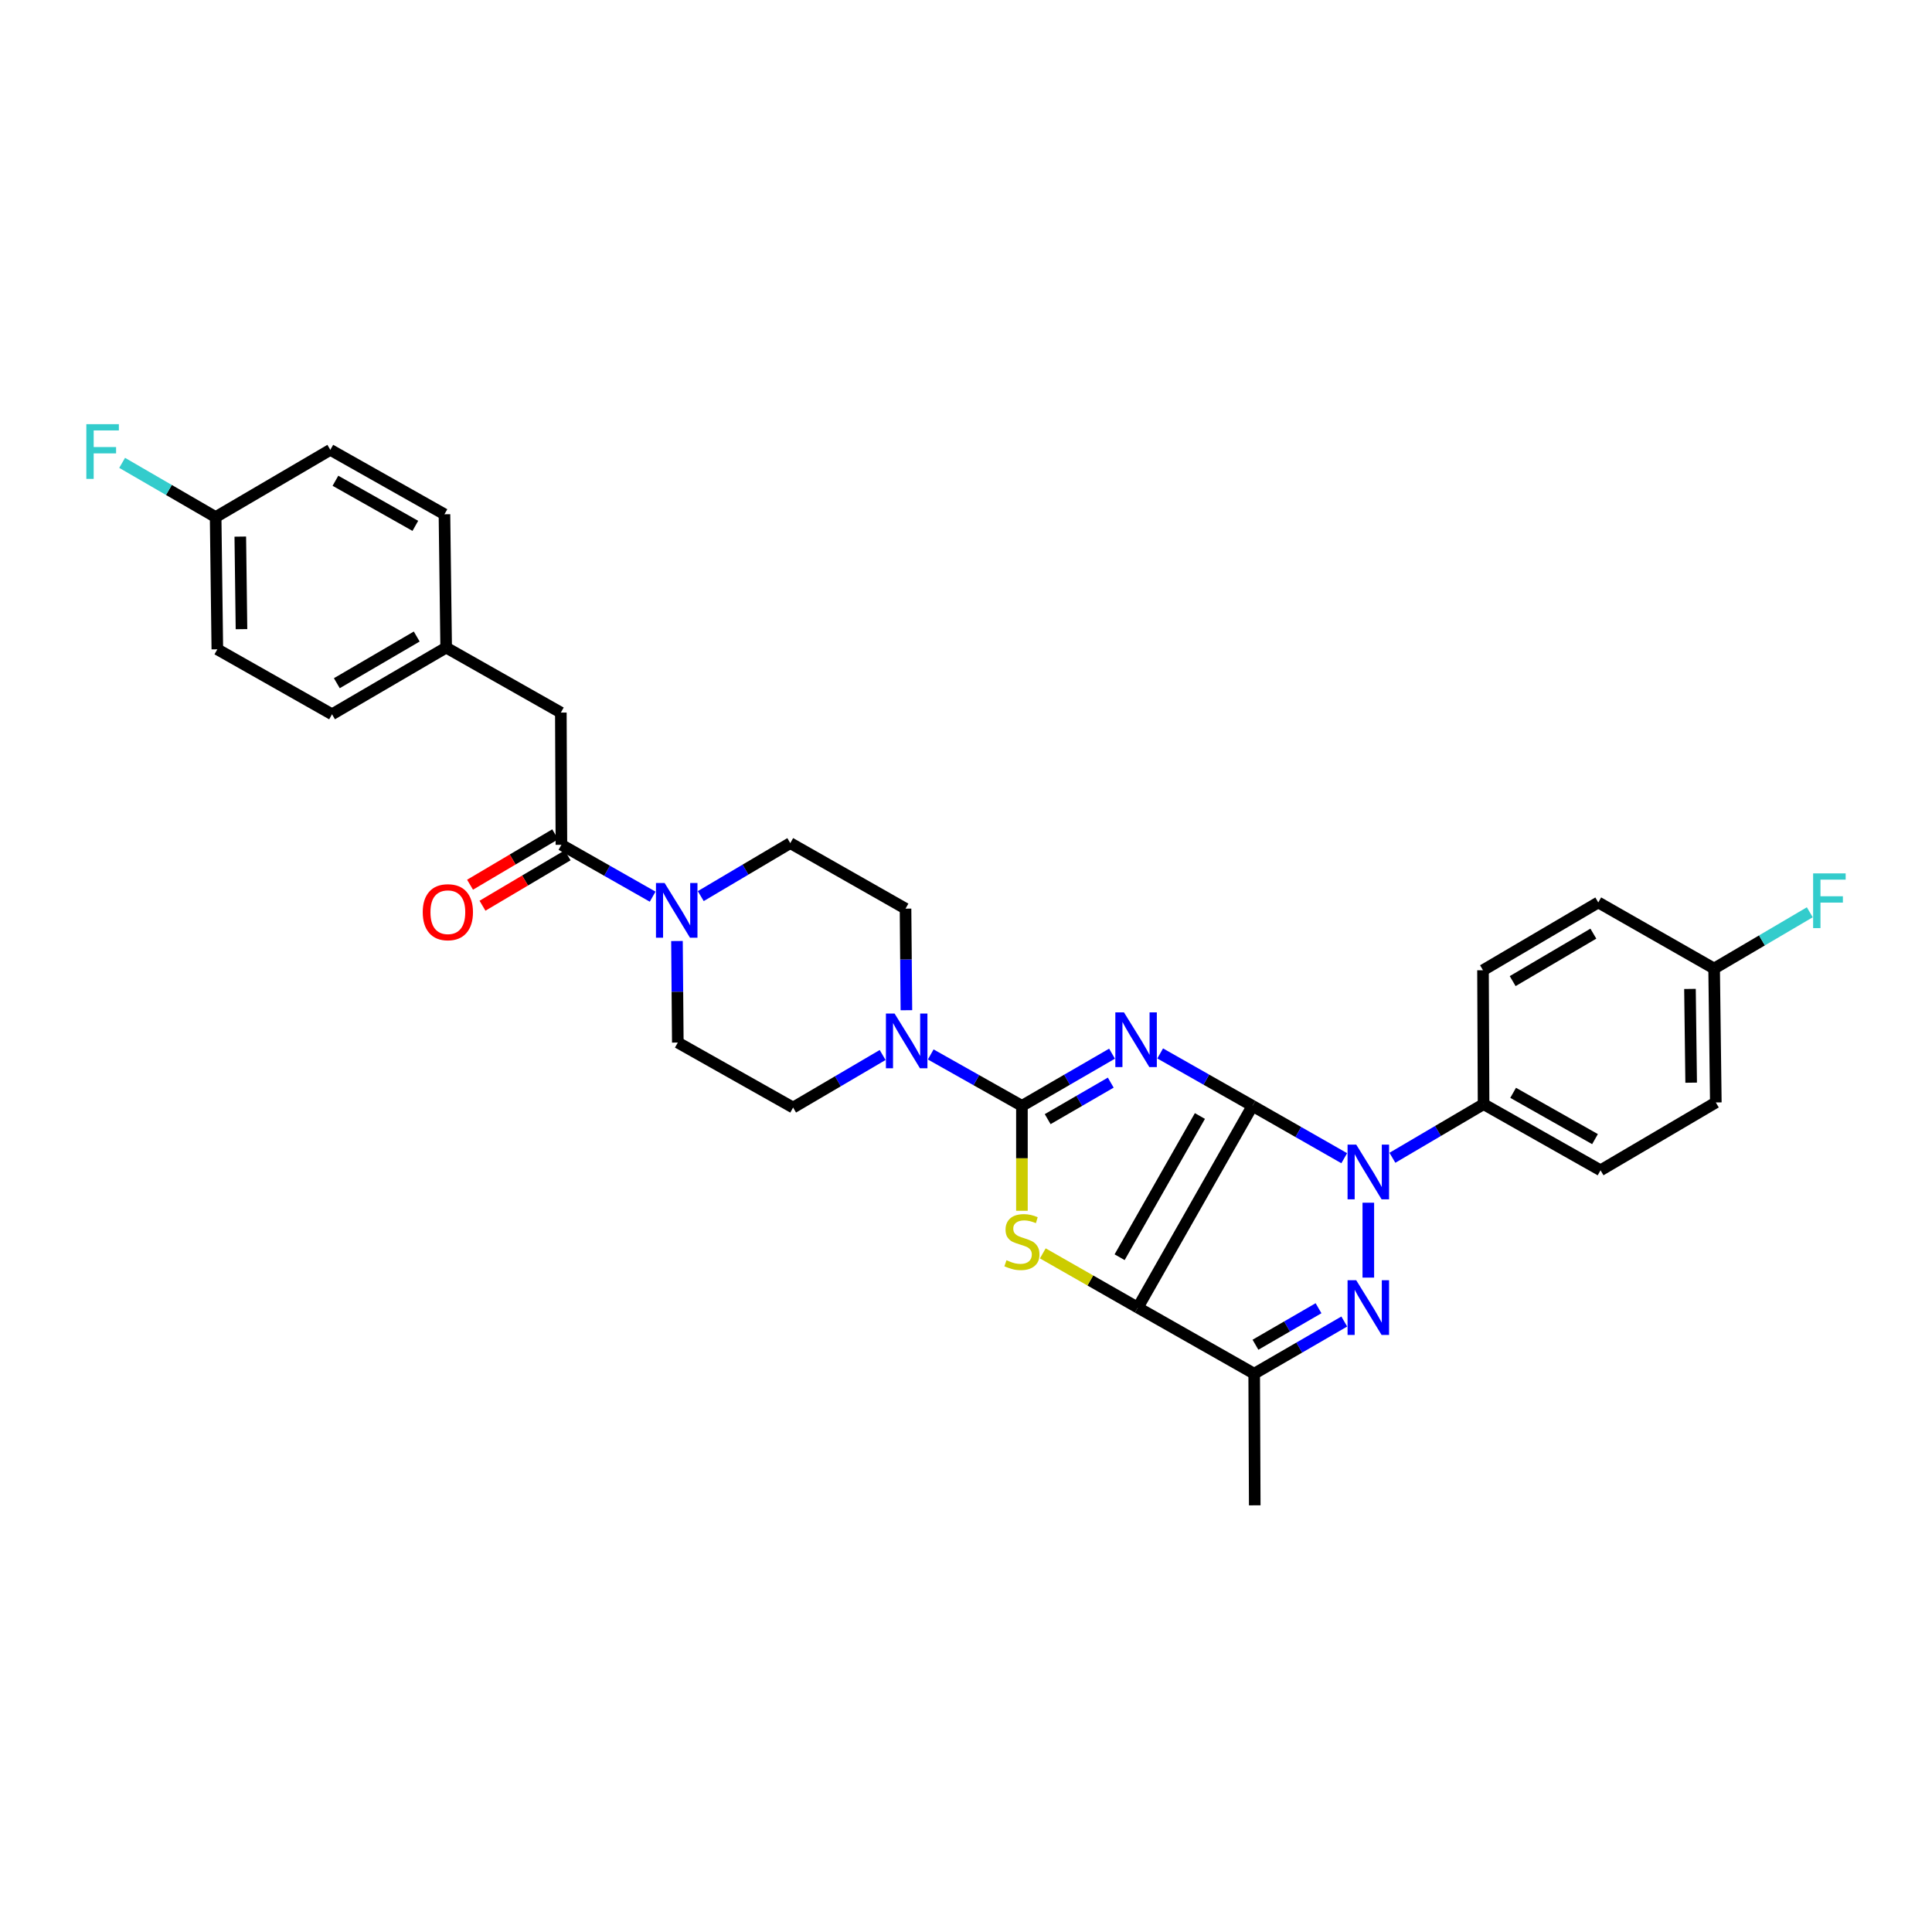 <?xml version='1.0' encoding='iso-8859-1'?>
<svg version='1.1' baseProfile='full'
              xmlns='http://www.w3.org/2000/svg'
                      xmlns:rdkit='http://www.rdkit.org/xml'
                      xmlns:xlink='http://www.w3.org/1999/xlink'
                  xml:space='preserve'
width='1000px' height='1000px' viewBox='0 0 1000 1000'>
<!-- END OF HEADER -->
<rect style='opacity:1.0;fill:#FFFFFF;stroke:none' width='1000' height='1000' x='0' y='0'> </rect>
<path class='bond-0' d='M 648.281,572.384 L 624.394,558.819' style='fill:none;fill-rule:evenodd;stroke:#000000;stroke-width:6px;stroke-linecap:butt;stroke-linejoin:miter;stroke-opacity:1' />
<path class='bond-0' d='M 624.394,558.819 L 600.507,545.254' style='fill:none;fill-rule:evenodd;stroke:#0000FF;stroke-width:6px;stroke-linecap:butt;stroke-linejoin:miter;stroke-opacity:1' />
<path class='bond-1' d='M 648.281,572.384 L 588.92,676.809' style='fill:none;fill-rule:evenodd;stroke:#000000;stroke-width:6px;stroke-linecap:butt;stroke-linejoin:miter;stroke-opacity:1' />
<path class='bond-1' d='M 621.07,577.641 L 579.517,650.738' style='fill:none;fill-rule:evenodd;stroke:#000000;stroke-width:6px;stroke-linecap:butt;stroke-linejoin:miter;stroke-opacity:1' />
<path class='bond-2' d='M 648.281,572.384 L 672.027,585.936' style='fill:none;fill-rule:evenodd;stroke:#000000;stroke-width:6px;stroke-linecap:butt;stroke-linejoin:miter;stroke-opacity:1' />
<path class='bond-2' d='M 672.027,585.936 L 695.773,599.488' style='fill:none;fill-rule:evenodd;stroke:#0000FF;stroke-width:6px;stroke-linecap:butt;stroke-linejoin:miter;stroke-opacity:1' />
<path class='bond-3' d='M 575.588,545.379 L 552.268,558.881' style='fill:none;fill-rule:evenodd;stroke:#0000FF;stroke-width:6px;stroke-linecap:butt;stroke-linejoin:miter;stroke-opacity:1' />
<path class='bond-3' d='M 552.268,558.881 L 528.947,572.384' style='fill:none;fill-rule:evenodd;stroke:#000000;stroke-width:6px;stroke-linecap:butt;stroke-linejoin:miter;stroke-opacity:1' />
<path class='bond-3' d='M 574.923,560.364 L 558.599,569.815' style='fill:none;fill-rule:evenodd;stroke:#0000FF;stroke-width:6px;stroke-linecap:butt;stroke-linejoin:miter;stroke-opacity:1' />
<path class='bond-3' d='M 558.599,569.815 L 542.274,579.267' style='fill:none;fill-rule:evenodd;stroke:#000000;stroke-width:6px;stroke-linecap:butt;stroke-linejoin:miter;stroke-opacity:1' />
<path class='bond-5' d='M 588.92,676.809 L 564.337,662.777' style='fill:none;fill-rule:evenodd;stroke:#000000;stroke-width:6px;stroke-linecap:butt;stroke-linejoin:miter;stroke-opacity:1' />
<path class='bond-5' d='M 564.337,662.777 L 539.754,648.744' style='fill:none;fill-rule:evenodd;stroke:#CCCC00;stroke-width:6px;stroke-linecap:butt;stroke-linejoin:miter;stroke-opacity:1' />
<path class='bond-6' d='M 588.92,676.809 L 649.166,711.02' style='fill:none;fill-rule:evenodd;stroke:#000000;stroke-width:6px;stroke-linecap:butt;stroke-linejoin:miter;stroke-opacity:1' />
<path class='bond-4' d='M 708.239,622.518 L 708.239,661.291' style='fill:none;fill-rule:evenodd;stroke:#0000FF;stroke-width:6px;stroke-linecap:butt;stroke-linejoin:miter;stroke-opacity:1' />
<path class='bond-10' d='M 720.71,599.266 L 744.303,585.386' style='fill:none;fill-rule:evenodd;stroke:#0000FF;stroke-width:6px;stroke-linecap:butt;stroke-linejoin:miter;stroke-opacity:1' />
<path class='bond-10' d='M 744.303,585.386 L 767.896,571.506' style='fill:none;fill-rule:evenodd;stroke:#000000;stroke-width:6px;stroke-linecap:butt;stroke-linejoin:miter;stroke-opacity:1' />
<path class='bond-7' d='M 528.947,572.384 L 505.345,559.082' style='fill:none;fill-rule:evenodd;stroke:#000000;stroke-width:6px;stroke-linecap:butt;stroke-linejoin:miter;stroke-opacity:1' />
<path class='bond-7' d='M 505.345,559.082 L 481.743,545.779' style='fill:none;fill-rule:evenodd;stroke:#0000FF;stroke-width:6px;stroke-linecap:butt;stroke-linejoin:miter;stroke-opacity:1' />
<path class='bond-32' d='M 528.947,572.384 L 528.947,599.542' style='fill:none;fill-rule:evenodd;stroke:#000000;stroke-width:6px;stroke-linecap:butt;stroke-linejoin:miter;stroke-opacity:1' />
<path class='bond-32' d='M 528.947,599.542 L 528.947,626.701' style='fill:none;fill-rule:evenodd;stroke:#CCCC00;stroke-width:6px;stroke-linecap:butt;stroke-linejoin:miter;stroke-opacity:1' />
<path class='bond-31' d='M 695.793,684.017 L 672.479,697.519' style='fill:none;fill-rule:evenodd;stroke:#0000FF;stroke-width:6px;stroke-linecap:butt;stroke-linejoin:miter;stroke-opacity:1' />
<path class='bond-31' d='M 672.479,697.519 L 649.166,711.02' style='fill:none;fill-rule:evenodd;stroke:#000000;stroke-width:6px;stroke-linecap:butt;stroke-linejoin:miter;stroke-opacity:1' />
<path class='bond-31' d='M 682.467,677.134 L 666.147,686.585' style='fill:none;fill-rule:evenodd;stroke:#0000FF;stroke-width:6px;stroke-linecap:butt;stroke-linejoin:miter;stroke-opacity:1' />
<path class='bond-31' d='M 666.147,686.585 L 649.828,696.036' style='fill:none;fill-rule:evenodd;stroke:#000000;stroke-width:6px;stroke-linecap:butt;stroke-linejoin:miter;stroke-opacity:1' />
<path class='bond-22' d='M 649.166,711.02 L 649.453,779.156' style='fill:none;fill-rule:evenodd;stroke:#000000;stroke-width:6px;stroke-linecap:butt;stroke-linejoin:miter;stroke-opacity:1' />
<path class='bond-12' d='M 456.847,546.067 L 433.679,559.668' style='fill:none;fill-rule:evenodd;stroke:#0000FF;stroke-width:6px;stroke-linecap:butt;stroke-linejoin:miter;stroke-opacity:1' />
<path class='bond-12' d='M 433.679,559.668 L 410.512,573.268' style='fill:none;fill-rule:evenodd;stroke:#000000;stroke-width:6px;stroke-linecap:butt;stroke-linejoin:miter;stroke-opacity:1' />
<path class='bond-13' d='M 469.154,522.89 L 468.928,496.604' style='fill:none;fill-rule:evenodd;stroke:#0000FF;stroke-width:6px;stroke-linecap:butt;stroke-linejoin:miter;stroke-opacity:1' />
<path class='bond-13' d='M 468.928,496.604 L 468.701,470.317' style='fill:none;fill-rule:evenodd;stroke:#000000;stroke-width:6px;stroke-linecap:butt;stroke-linejoin:miter;stroke-opacity:1' />
<path class='bond-8' d='M 362.714,463.825 L 385.879,450.109' style='fill:none;fill-rule:evenodd;stroke:#0000FF;stroke-width:6px;stroke-linecap:butt;stroke-linejoin:miter;stroke-opacity:1' />
<path class='bond-8' d='M 385.879,450.109 L 409.045,436.393' style='fill:none;fill-rule:evenodd;stroke:#000000;stroke-width:6px;stroke-linecap:butt;stroke-linejoin:miter;stroke-opacity:1' />
<path class='bond-9' d='M 337.81,464.114 L 314.199,450.692' style='fill:none;fill-rule:evenodd;stroke:#0000FF;stroke-width:6px;stroke-linecap:butt;stroke-linejoin:miter;stroke-opacity:1' />
<path class='bond-9' d='M 314.199,450.692 L 290.588,437.271' style='fill:none;fill-rule:evenodd;stroke:#000000;stroke-width:6px;stroke-linecap:butt;stroke-linejoin:miter;stroke-opacity:1' />
<path class='bond-34' d='M 350.398,487.065 L 350.616,513.345' style='fill:none;fill-rule:evenodd;stroke:#0000FF;stroke-width:6px;stroke-linecap:butt;stroke-linejoin:miter;stroke-opacity:1' />
<path class='bond-34' d='M 350.616,513.345 L 350.834,539.625' style='fill:none;fill-rule:evenodd;stroke:#000000;stroke-width:6px;stroke-linecap:butt;stroke-linejoin:miter;stroke-opacity:1' />
<path class='bond-11' d='M 290.588,437.271 L 290.294,368.826' style='fill:none;fill-rule:evenodd;stroke:#000000;stroke-width:6px;stroke-linecap:butt;stroke-linejoin:miter;stroke-opacity:1' />
<path class='bond-16' d='M 287.37,431.835 L 265.334,444.881' style='fill:none;fill-rule:evenodd;stroke:#000000;stroke-width:6px;stroke-linecap:butt;stroke-linejoin:miter;stroke-opacity:1' />
<path class='bond-16' d='M 265.334,444.881 L 243.299,457.928' style='fill:none;fill-rule:evenodd;stroke:#FF0000;stroke-width:6px;stroke-linecap:butt;stroke-linejoin:miter;stroke-opacity:1' />
<path class='bond-16' d='M 293.807,442.707 L 271.771,455.753' style='fill:none;fill-rule:evenodd;stroke:#000000;stroke-width:6px;stroke-linecap:butt;stroke-linejoin:miter;stroke-opacity:1' />
<path class='bond-16' d='M 271.771,455.753 L 249.736,468.8' style='fill:none;fill-rule:evenodd;stroke:#FF0000;stroke-width:6px;stroke-linecap:butt;stroke-linejoin:miter;stroke-opacity:1' />
<path class='bond-17' d='M 767.896,571.506 L 828.437,605.739' style='fill:none;fill-rule:evenodd;stroke:#000000;stroke-width:6px;stroke-linecap:butt;stroke-linejoin:miter;stroke-opacity:1' />
<path class='bond-17' d='M 783.196,565.643 L 825.574,589.606' style='fill:none;fill-rule:evenodd;stroke:#000000;stroke-width:6px;stroke-linecap:butt;stroke-linejoin:miter;stroke-opacity:1' />
<path class='bond-18' d='M 767.896,571.506 L 767.601,502.198' style='fill:none;fill-rule:evenodd;stroke:#000000;stroke-width:6px;stroke-linecap:butt;stroke-linejoin:miter;stroke-opacity:1' />
<path class='bond-19' d='M 290.294,368.826 L 230.932,335.197' style='fill:none;fill-rule:evenodd;stroke:#000000;stroke-width:6px;stroke-linecap:butt;stroke-linejoin:miter;stroke-opacity:1' />
<path class='bond-15' d='M 410.512,573.268 L 350.834,539.625' style='fill:none;fill-rule:evenodd;stroke:#000000;stroke-width:6px;stroke-linecap:butt;stroke-linejoin:miter;stroke-opacity:1' />
<path class='bond-14' d='M 468.701,470.317 L 409.045,436.393' style='fill:none;fill-rule:evenodd;stroke:#000000;stroke-width:6px;stroke-linecap:butt;stroke-linejoin:miter;stroke-opacity:1' />
<path class='bond-24' d='M 828.437,605.739 L 888.107,570.629' style='fill:none;fill-rule:evenodd;stroke:#000000;stroke-width:6px;stroke-linecap:butt;stroke-linejoin:miter;stroke-opacity:1' />
<path class='bond-23' d='M 767.601,502.198 L 827.264,467.102' style='fill:none;fill-rule:evenodd;stroke:#000000;stroke-width:6px;stroke-linecap:butt;stroke-linejoin:miter;stroke-opacity:1' />
<path class='bond-23' d='M 782.956,507.824 L 824.721,483.257' style='fill:none;fill-rule:evenodd;stroke:#000000;stroke-width:6px;stroke-linecap:butt;stroke-linejoin:miter;stroke-opacity:1' />
<path class='bond-27' d='M 230.932,335.197 L 230.048,266.184' style='fill:none;fill-rule:evenodd;stroke:#000000;stroke-width:6px;stroke-linecap:butt;stroke-linejoin:miter;stroke-opacity:1' />
<path class='bond-28' d='M 230.932,335.197 L 171.858,369.711' style='fill:none;fill-rule:evenodd;stroke:#000000;stroke-width:6px;stroke-linecap:butt;stroke-linejoin:miter;stroke-opacity:1' />
<path class='bond-28' d='M 215.697,329.465 L 174.346,353.624' style='fill:none;fill-rule:evenodd;stroke:#000000;stroke-width:6px;stroke-linecap:butt;stroke-linejoin:miter;stroke-opacity:1' />
<path class='bond-20' d='M 887.23,501.314 L 827.264,467.102' style='fill:none;fill-rule:evenodd;stroke:#000000;stroke-width:6px;stroke-linecap:butt;stroke-linejoin:miter;stroke-opacity:1' />
<path class='bond-25' d='M 887.23,501.314 L 911.986,486.754' style='fill:none;fill-rule:evenodd;stroke:#000000;stroke-width:6px;stroke-linecap:butt;stroke-linejoin:miter;stroke-opacity:1' />
<path class='bond-25' d='M 911.986,486.754 L 936.743,472.195' style='fill:none;fill-rule:evenodd;stroke:#33CCCC;stroke-width:6px;stroke-linecap:butt;stroke-linejoin:miter;stroke-opacity:1' />
<path class='bond-33' d='M 887.23,501.314 L 888.107,570.629' style='fill:none;fill-rule:evenodd;stroke:#000000;stroke-width:6px;stroke-linecap:butt;stroke-linejoin:miter;stroke-opacity:1' />
<path class='bond-33' d='M 874.728,511.871 L 875.342,560.392' style='fill:none;fill-rule:evenodd;stroke:#000000;stroke-width:6px;stroke-linecap:butt;stroke-linejoin:miter;stroke-opacity:1' />
<path class='bond-21' d='M 111.612,267.637 L 112.49,336.081' style='fill:none;fill-rule:evenodd;stroke:#000000;stroke-width:6px;stroke-linecap:butt;stroke-linejoin:miter;stroke-opacity:1' />
<path class='bond-21' d='M 124.377,277.742 L 124.992,325.653' style='fill:none;fill-rule:evenodd;stroke:#000000;stroke-width:6px;stroke-linecap:butt;stroke-linejoin:miter;stroke-opacity:1' />
<path class='bond-26' d='M 111.612,267.637 L 87.415,253.606' style='fill:none;fill-rule:evenodd;stroke:#000000;stroke-width:6px;stroke-linecap:butt;stroke-linejoin:miter;stroke-opacity:1' />
<path class='bond-26' d='M 87.415,253.606 L 63.218,239.576' style='fill:none;fill-rule:evenodd;stroke:#33CCCC;stroke-width:6px;stroke-linecap:butt;stroke-linejoin:miter;stroke-opacity:1' />
<path class='bond-35' d='M 111.612,267.637 L 170.974,232.836' style='fill:none;fill-rule:evenodd;stroke:#000000;stroke-width:6px;stroke-linecap:butt;stroke-linejoin:miter;stroke-opacity:1' />
<path class='bond-29' d='M 230.048,266.184 L 170.974,232.836' style='fill:none;fill-rule:evenodd;stroke:#000000;stroke-width:6px;stroke-linecap:butt;stroke-linejoin:miter;stroke-opacity:1' />
<path class='bond-29' d='M 214.975,272.184 L 173.624,248.84' style='fill:none;fill-rule:evenodd;stroke:#000000;stroke-width:6px;stroke-linecap:butt;stroke-linejoin:miter;stroke-opacity:1' />
<path class='bond-30' d='M 171.858,369.711 L 112.49,336.081' style='fill:none;fill-rule:evenodd;stroke:#000000;stroke-width:6px;stroke-linecap:butt;stroke-linejoin:miter;stroke-opacity:1' />
<path  class='atom-1' d='M 581.775 524.012
L 591.055 539.012
Q 591.975 540.492, 593.455 543.172
Q 594.935 545.852, 595.015 546.012
L 595.015 524.012
L 598.775 524.012
L 598.775 552.332
L 594.895 552.332
L 584.935 535.932
Q 583.775 534.012, 582.535 531.812
Q 581.335 529.612, 580.975 528.932
L 580.975 552.332
L 577.295 552.332
L 577.295 524.012
L 581.775 524.012
' fill='#0000FF'/>
<path  class='atom-3' d='M 701.979 592.442
L 711.259 607.442
Q 712.179 608.922, 713.659 611.602
Q 715.139 614.282, 715.219 614.442
L 715.219 592.442
L 718.979 592.442
L 718.979 620.762
L 715.099 620.762
L 705.139 604.362
Q 703.979 602.442, 702.739 600.242
Q 701.539 598.042, 701.179 597.362
L 701.179 620.762
L 697.499 620.762
L 697.499 592.442
L 701.979 592.442
' fill='#0000FF'/>
<path  class='atom-5' d='M 701.979 662.649
L 711.259 677.649
Q 712.179 679.129, 713.659 681.809
Q 715.139 684.489, 715.219 684.649
L 715.219 662.649
L 718.979 662.649
L 718.979 690.969
L 715.099 690.969
L 705.139 674.569
Q 703.979 672.649, 702.739 670.449
Q 701.539 668.249, 701.179 667.569
L 701.179 690.969
L 697.499 690.969
L 697.499 662.649
L 701.979 662.649
' fill='#0000FF'/>
<path  class='atom-6' d='M 520.947 652.296
Q 521.267 652.416, 522.587 652.976
Q 523.907 653.536, 525.347 653.896
Q 526.827 654.216, 528.267 654.216
Q 530.947 654.216, 532.507 652.936
Q 534.067 651.616, 534.067 649.336
Q 534.067 647.776, 533.267 646.816
Q 532.507 645.856, 531.307 645.336
Q 530.107 644.816, 528.107 644.216
Q 525.587 643.456, 524.067 642.736
Q 522.587 642.016, 521.507 640.496
Q 520.467 638.976, 520.467 636.416
Q 520.467 632.856, 522.867 630.656
Q 525.307 628.456, 530.107 628.456
Q 533.387 628.456, 537.107 630.016
L 536.187 633.096
Q 532.787 631.696, 530.227 631.696
Q 527.467 631.696, 525.947 632.856
Q 524.427 633.976, 524.467 635.936
Q 524.467 637.456, 525.227 638.376
Q 526.027 639.296, 527.147 639.816
Q 528.307 640.336, 530.227 640.936
Q 532.787 641.736, 534.307 642.536
Q 535.827 643.336, 536.907 644.976
Q 538.027 646.576, 538.027 649.336
Q 538.027 653.256, 535.387 655.376
Q 532.787 657.456, 528.427 657.456
Q 525.907 657.456, 523.987 656.896
Q 522.107 656.376, 519.867 655.456
L 520.947 652.296
' fill='#CCCC00'/>
<path  class='atom-8' d='M 463.031 524.602
L 472.311 539.602
Q 473.231 541.082, 474.711 543.762
Q 476.191 546.442, 476.271 546.602
L 476.271 524.602
L 480.031 524.602
L 480.031 552.922
L 476.151 552.922
L 466.191 536.522
Q 465.031 534.602, 463.791 532.402
Q 462.591 530.202, 462.231 529.522
L 462.231 552.922
L 458.551 552.922
L 458.551 524.602
L 463.031 524.602
' fill='#0000FF'/>
<path  class='atom-9' d='M 344.006 457.035
L 353.286 472.035
Q 354.206 473.515, 355.686 476.195
Q 357.166 478.875, 357.246 479.035
L 357.246 457.035
L 361.006 457.035
L 361.006 485.355
L 357.126 485.355
L 347.166 468.955
Q 346.006 467.035, 344.766 464.835
Q 343.566 462.635, 343.206 461.955
L 343.206 485.355
L 339.526 485.355
L 339.526 457.035
L 344.006 457.035
' fill='#0000FF'/>
<path  class='atom-17' d='M 218.809 472.152
Q 218.809 465.352, 222.169 461.552
Q 225.529 457.752, 231.809 457.752
Q 238.089 457.752, 241.449 461.552
Q 244.809 465.352, 244.809 472.152
Q 244.809 479.032, 241.409 482.952
Q 238.009 486.832, 231.809 486.832
Q 225.569 486.832, 222.169 482.952
Q 218.809 479.072, 218.809 472.152
M 231.809 483.632
Q 236.129 483.632, 238.449 480.752
Q 240.809 477.832, 240.809 472.152
Q 240.809 466.592, 238.449 463.792
Q 236.129 460.952, 231.809 460.952
Q 227.489 460.952, 225.129 463.752
Q 222.809 466.552, 222.809 472.152
Q 222.809 477.872, 225.129 480.752
Q 227.489 483.632, 231.809 483.632
' fill='#FF0000'/>
<path  class='atom-26' d='M 938.473 452.065
L 955.313 452.065
L 955.313 455.305
L 942.273 455.305
L 942.273 463.905
L 953.873 463.905
L 953.873 467.185
L 942.273 467.185
L 942.273 480.385
L 938.473 480.385
L 938.473 452.065
' fill='#33CCCC'/>
<path  class='atom-27' d='M 44.687 219.553
L 61.527 219.553
L 61.527 222.793
L 48.487 222.793
L 48.487 231.393
L 60.087 231.393
L 60.087 234.673
L 48.487 234.673
L 48.487 247.873
L 44.687 247.873
L 44.687 219.553
' fill='#33CCCC'/>
</svg>
